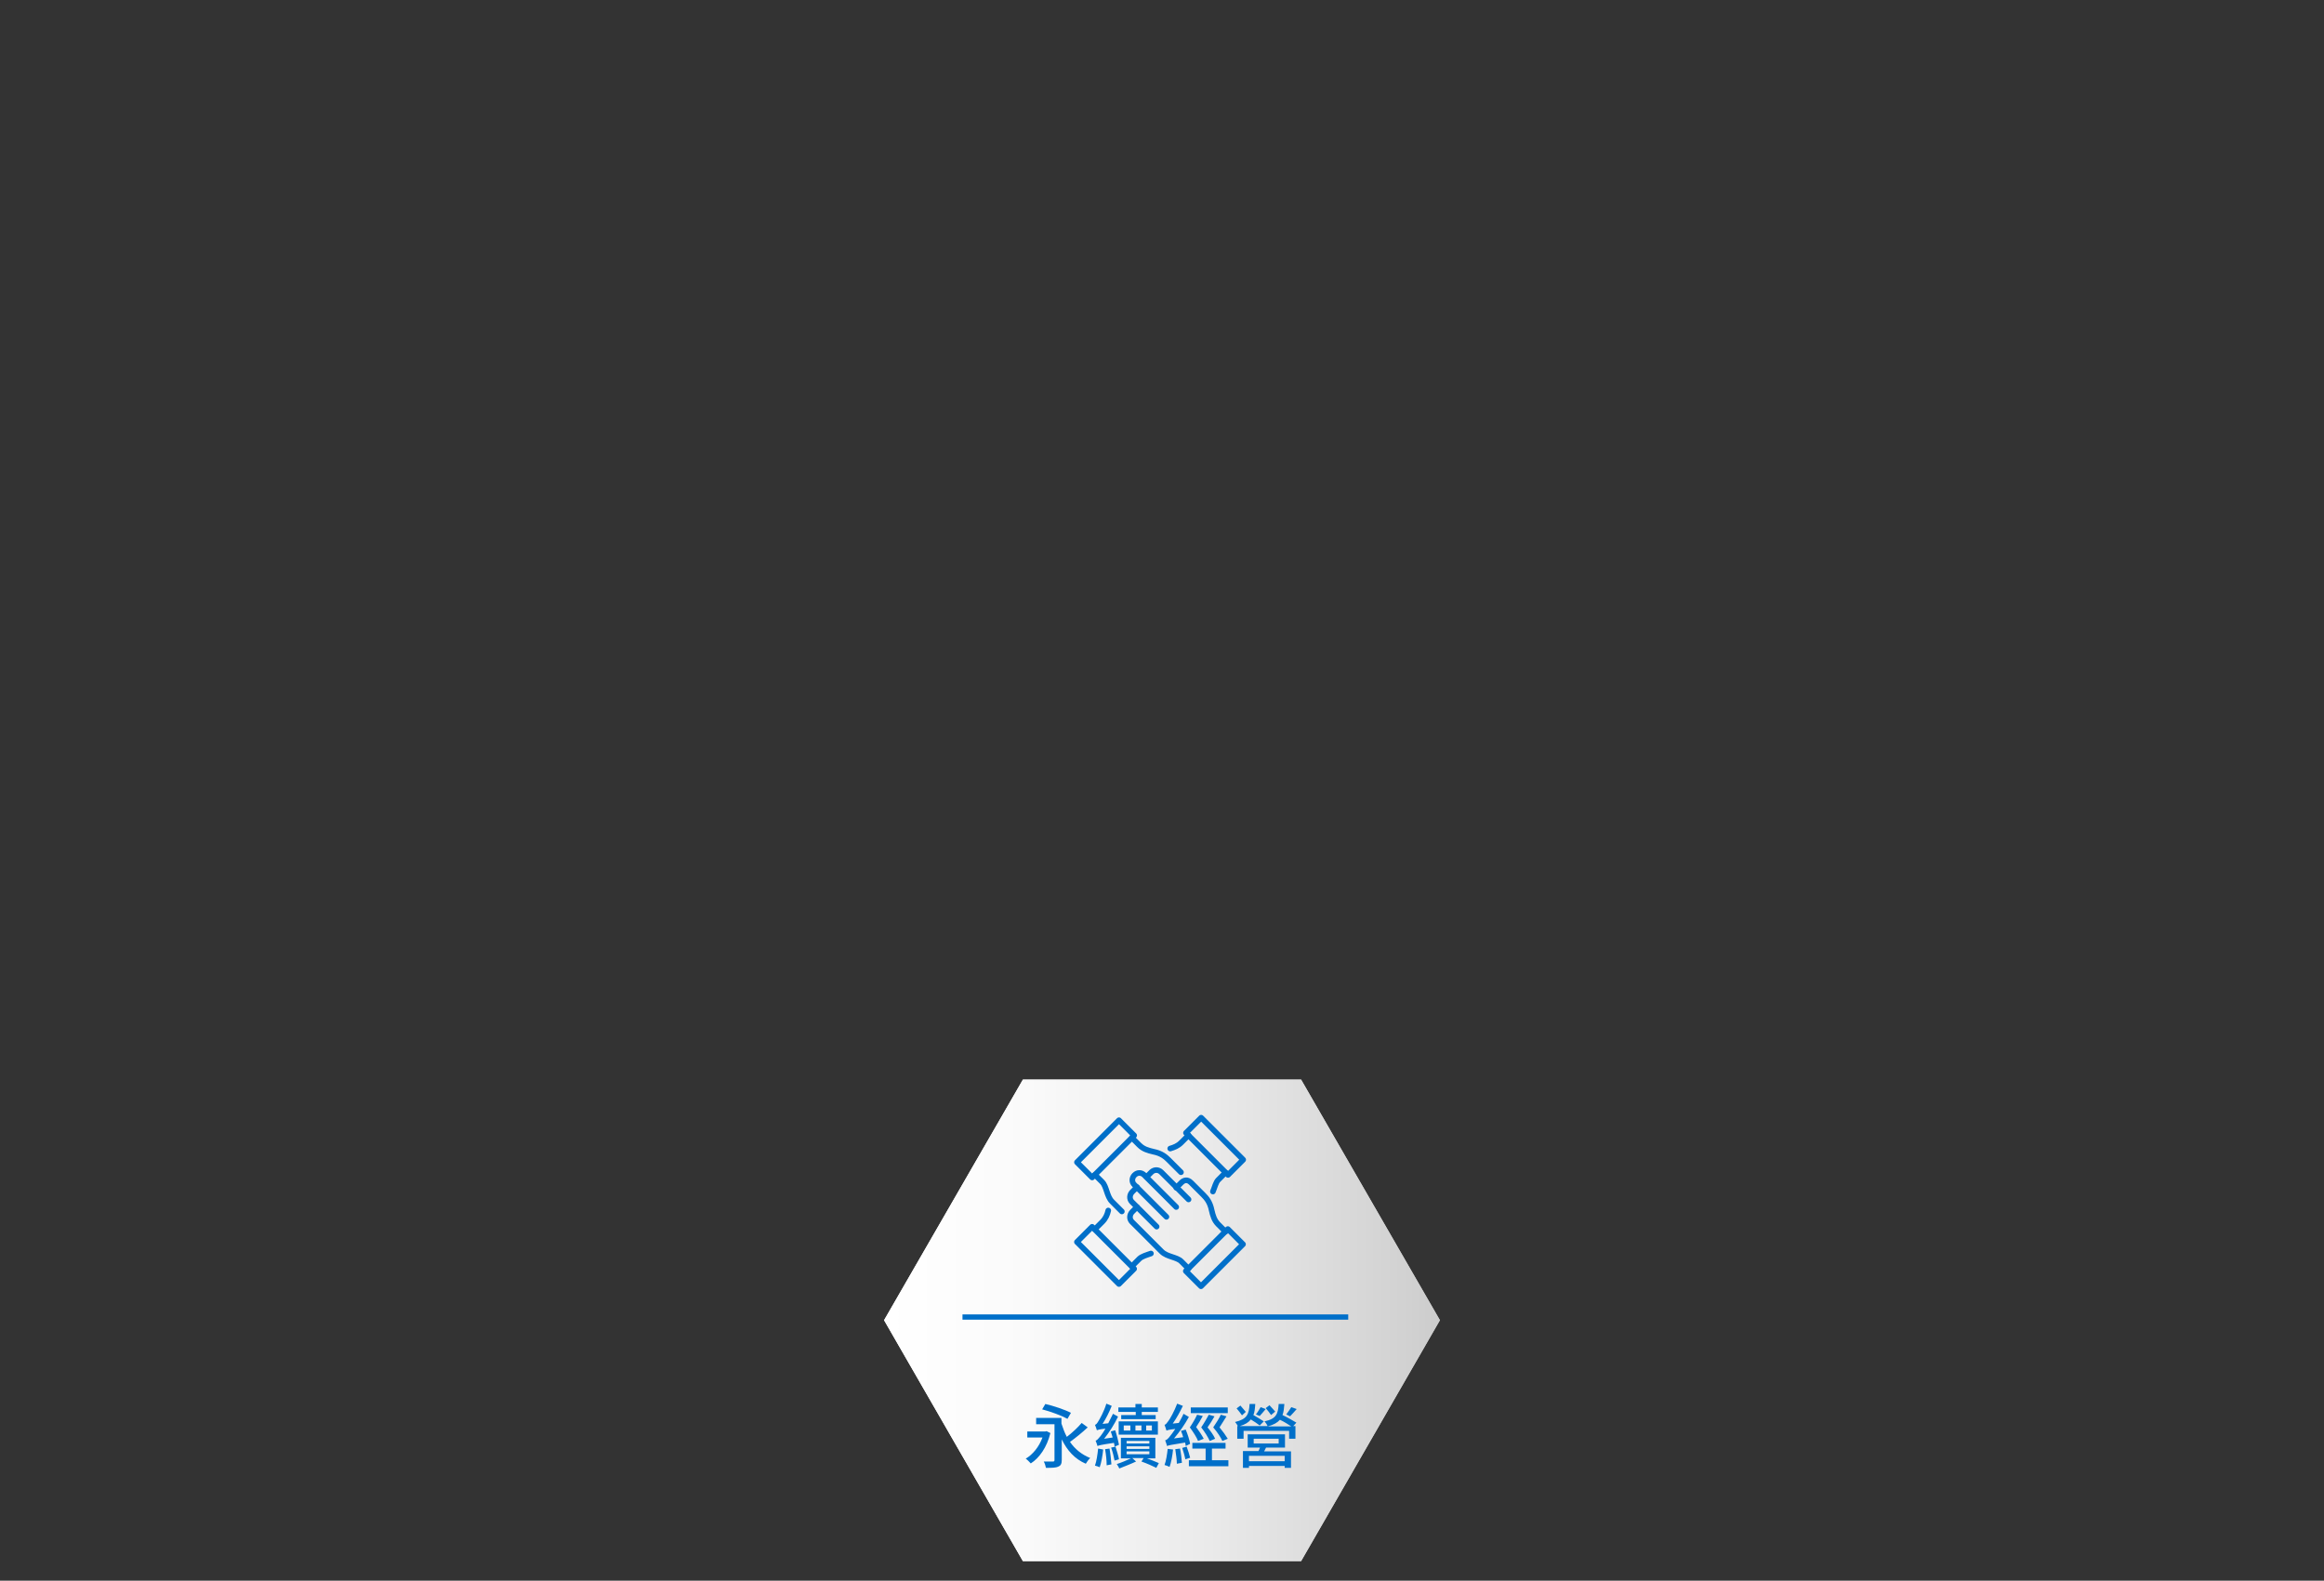 <?xml version="1.0" encoding="utf-8"?>
<!-- Generator: Adobe Illustrator 27.8.1, SVG Export Plug-In . SVG Version: 6.00 Build 0)  -->
<svg version="1.0" id="圖層_1" xmlns="http://www.w3.org/2000/svg" xmlns:xlink="http://www.w3.org/1999/xlink" x="0px" y="0px"
	 viewBox="0 0 735 500" style="enable-background:new 0 0 735 500;" xml:space="preserve">
<rect x="0" y="0" width="735" height="500" fill="#333333" stroke="none"/>
<style type="text/css">
	.st0{fill:url(#SVGID_1_);}
	.st1{fill:#006FC9;}
	.st2{fill:none;stroke:#006FC9;stroke-width:1.87;stroke-miterlimit:10;}
	.st3{fill:#1B75BB;}
	.st4{fill:url(#SVGID_00000100341256103165800470000005962629774782316443_);}
	.st5{fill:none;stroke:#006FC9;stroke-width:2.506;stroke-linecap:round;stroke-linejoin:round;stroke-miterlimit:10;}
	.st6{fill:url(#SVGID_00000132087047264995955690000014967539532882210696_);}
	.st7{fill:none;stroke:#006FC9;stroke-width:1.87;stroke-linecap:round;stroke-linejoin:round;stroke-miterlimit:10;}
	.st8{fill:url(#SVGID_00000007416826305109240420000005978066261896375707_);}
	.st9{fill:none;stroke:#006FC9;stroke-width:2.15;stroke-linecap:round;stroke-linejoin:round;stroke-miterlimit:10;}
	.st10{fill:#0083BD;}
	.st11{fill:none;stroke:#FFFFFF;stroke-miterlimit:10;}
	.st12{fill:#FFFFFF;}
	.st13{fill:url(#SVGID_00000095327074417510561170000013491623950636153005_);}
	.st14{fill:none;stroke:#006FC9;stroke-width:1.66;stroke-miterlimit:10;}
	.st15{fill:none;stroke:#006FC9;stroke-width:1.66;stroke-linecap:round;stroke-linejoin:round;stroke-miterlimit:10;}
	.st16{fill:url(#SVGID_00000070837205550178489240000015967828287977939627_);}
	.st17{fill:url(#SVGID_00000051352263740853151900000012822055563434494862_);}
	.st18{fill:url(#SVGID_00000142895403602630903410000006130932132602604931_);}
	.st19{fill:none;stroke:#006FC9;stroke-width:1.771;stroke-linecap:round;stroke-linejoin:round;stroke-miterlimit:10;}
	.st20{fill:url(#SVGID_00000027571305753667453670000017375784603931979907_);}
	.st21{fill:url(#SVGID_00000030454753979395158670000001126110783054044856_);}
	.st22{fill:url(#SVGID_00000037688380974788075200000001662983379475022780_);}
	.st23{fill:none;stroke:#006FC9;stroke-width:1.909;stroke-linecap:round;stroke-linejoin:round;stroke-miterlimit:10;}
	.st24{fill:url(#SVGID_00000141440154521139334620000016007706296016846729_);}
	.st25{fill:none;stroke:#006FC9;stroke-width:2.225;stroke-linecap:round;stroke-linejoin:round;stroke-miterlimit:10;}
	.st26{fill:url(#SVGID_00000029021881596573563740000002982783290681553840_);}
</style>
<g>
	<g>
		<g>
			<linearGradient id="SVGID_1_" gradientUnits="userSpaceOnUse" x1="279.593" y1="417.632" x2="455.407" y2="417.632">
				<stop  offset="0" style="stop-color:#FFFFFF"/>
				<stop  offset="0.259" style="stop-color:#FAFAFA"/>
				<stop  offset="0.585" style="stop-color:#EAEAEA"/>
				<stop  offset="0.945" style="stop-color:#D1D1D1"/>
				<stop  offset="1" style="stop-color:#CCCCCC"/>
			</linearGradient>
			<polygon class="st0" points="411.5,341.5 323.5,341.5 279.6,417.6 323.5,493.8 411.5,493.8 455.4,417.6 			"/>
		</g>
		<g>
			<g>
				<path class="st1" d="M332.2,453.3c-1.1,4.5-3.5,7.9-6.2,9.6c-0.4-0.4-1.1-1.2-1.6-1.5c2.2-1.3,4.2-3.7,5.3-6.7h-4.8v-1.9h5.7
					l0.4-0.1L332.2,453.3z M344,451.5c-1.7,1.6-3.8,3.3-5.6,4.6c1.6,2.3,3.7,4,6.4,5.1c-0.5,0.4-1.1,1.3-1.4,1.8
					c-3.5-1.5-5.9-4.2-7.6-7.7v6.5c0,1.2-0.3,1.8-1.1,2.1c-0.8,0.4-2,0.4-3.9,0.4c-0.1-0.6-0.4-1.5-0.7-2c1.2,0,2.6,0,2.9,0
					c0.4,0,0.5-0.1,0.5-0.5v-11.3h-5.8v-2h8v1.8c0.5,1.5,1,2.9,1.7,4.2c1.7-1.3,3.5-3,4.7-4.4L344,451.5z M337.6,448.8
					c-1.8-1-5.3-2.3-8-3l1-1.7c2.6,0.6,6.2,1.8,8.1,2.8L337.6,448.8z"/>
				<path class="st1" d="M348.9,458.5c-0.2,2-0.6,4.2-1.1,5.6c-0.4-0.2-1.1-0.4-1.5-0.5c0.5-1.4,0.8-3.5,1-5.4L348.9,458.5z
					 M352.5,457.6c0-0.4-0.1-0.7-0.2-1.2c-4.1,0.6-4.8,0.8-5.2,1c-0.1-0.4-0.4-1.2-0.6-1.7c0.5-0.1,0.9-0.7,1.6-1.5
					c0.3-0.4,0.9-1.2,1.5-2.3c-1.9,0.2-2.4,0.4-2.7,0.5c-0.1-0.4-0.4-1.2-0.6-1.7c0.4-0.1,0.7-0.5,1.1-1.2c0.4-0.6,1.8-3.1,2.5-5.5
					l1.7,0.7c-0.8,2-1.8,4-2.9,5.7l1.8-0.2c0.5-1,1-2,1.5-3l1.6,0.9c-1.2,2.5-2.8,5-4.4,7l2.7-0.4c-0.2-0.7-0.4-1.3-0.6-1.9l1.4-0.4
					c0.5,1.5,1,3.5,1.2,4.6L352.5,457.6z M350.9,458.2c0.3,1.6,0.5,3.7,0.6,5l-1.5,0.3c0-1.4-0.2-3.5-0.5-5.1L350.9,458.2z
					 M352.8,457.6c0.4,1.3,0.9,2.9,1.1,4l-1.4,0.4c-0.2-1.1-0.6-2.8-1.1-4.1L352.8,457.6z M362.2,461.1c1.6,0.6,3.2,1.2,4.3,1.7
					l-0.8,1.5c-1.2-0.6-3-1.4-4.7-2l0.7-1.1h-3.6l1.2,1.1c-1.7,0.8-3.8,1.6-5.3,2.2c-0.2-0.4-0.5-1-0.8-1.4c1.3-0.4,3.2-1.2,4.5-1.8
					h-3.2v-6.5h10.9v6.5H362.2z M359.1,446.6h-5.4v-1.4h5.4v-1.1h2v1.1h5.1v1.4h-5.1v1h4.4v1.3h-10.9v-1.3h4.6V446.6z M353.8,449.6
					h12.4v4.2h-12.4V449.6z M355.4,452.5h2.1v-1.6h-2.1V452.5z M356.3,456.6h7.2v-0.8h-7.2V456.6z M356.3,458.3h7.2v-0.8h-7.2V458.3
					z M356.3,460h7.2v-0.9h-7.2V460z M361,452.5v-1.6h-1.9v1.6H361z M364.3,450.9h-1.8v1.6h1.8V450.9z"/>
				<path class="st1" d="M375,457.4c0-0.3-0.1-0.7-0.2-1.1c-4.5,0.7-5.3,0.9-5.7,1.1c-0.1-0.4-0.4-1.3-0.6-1.8
					c0.5-0.1,1-0.6,1.6-1.4c0.3-0.4,0.9-1.1,1.6-2.2c-2,0.2-2.5,0.4-2.8,0.5c-0.1-0.4-0.4-1.3-0.6-1.8c0.4-0.1,0.7-0.5,1.2-1.2
					c0.5-0.6,1.9-3.1,2.8-5.5l1.8,0.7c-0.9,1.9-2,3.9-3.2,5.6l1.9-0.2c0.5-0.9,1.1-1.9,1.5-2.9l1.7,1c-1.3,2.4-3,4.8-4.7,6.8
					l2.9-0.4c-0.2-0.7-0.4-1.3-0.7-2l1.5-0.4c0.6,1.4,1.2,3.3,1.4,4.5L375,457.4z M371,458.5c-0.2,2-0.6,4.1-1.1,5.5
					c-0.4-0.2-1.2-0.5-1.6-0.6c0.5-1.3,0.8-3.3,1-5.1L371,458.5z M373.2,458.2c0.3,1.4,0.5,3.3,0.6,4.5l-1.6,0.3
					c0-1.3-0.3-3.1-0.5-4.6L373.2,458.2z M375.3,457.6c0.4,1.1,0.9,2.6,1.1,3.5l-1.5,0.5c-0.2-1-0.6-2.4-1-3.6L375.3,457.6z
					 M388.5,461.9v1.9H376v-1.9h5.3v-3.7h-4.2v-1.8h10.5v1.8h-4.3v3.7H388.5z M378.9,455.8c-0.4-1.1-1.5-2.8-2.6-4.3
					c0.9-1.3,1.8-2.9,2.3-4l1.8,0.4c-0.6,1.1-1.4,2.5-2.1,3.5c0.9,1.2,1.9,2.7,2.4,3.7L378.9,455.8z M388.3,447h-11.7v-1.8h11.7V447
					z M384.1,448c-0.6,1.1-1.4,2.4-2.2,3.5c1,1.2,2,2.6,2.4,3.6l-1.7,0.7c-0.5-1.1-1.5-2.8-2.7-4.3c0.9-1.3,1.8-2.9,2.4-4L384.1,448
					z M386.6,455.8c-0.5-1.1-1.6-2.8-2.9-4.3c0.9-1.3,1.9-2.9,2.4-4l1.8,0.5c-0.7,1.1-1.5,2.4-2.2,3.5c1,1.2,2,2.6,2.6,3.6
					L386.6,455.8z"/>
				<path class="st1" d="M406.2,444.1c-0.1,1.3-0.2,2.5-0.6,3.5c1.5,0.7,3.4,1.8,4.4,2.4l-1,1.1h0.7v4h-2v-2.5h-14.4v2.5h-2v-4h0.2
					c-0.2-0.4-0.6-1-0.9-1.3c3.8-0.9,4.4-2.4,4.6-5.7h1.8c-0.1,1.4-0.2,2.6-0.6,3.5c1.1,0.6,2.5,1.5,3.3,2l-1.3,1.3
					c-0.6-0.5-1.8-1.3-2.8-1.9c-0.7,0.9-1.8,1.6-3.5,2.1h8.8c-0.2-0.5-0.6-1.1-1-1.5c3.8-0.8,4.3-2.4,4.5-5.5H406.2z M392.8,447.7
					c-0.4-0.6-1.1-1.5-1.7-2.2l1.2-0.9c0.6,0.7,1.3,1.5,1.7,2L392.8,447.7z M399.8,459.1h8.5v5.2h-2v-0.6h-11.3v0.6h-1.9v-5.3h4.9
					c0.2-0.3,0.3-0.7,0.5-1.1h-3.9v-4.2h11.8v4.2h-6L399.8,459.1z M406.3,460.5h-11.3v1.7h11.3V460.5z M396.5,456.6h7.9v-1.5h-7.9
					V456.6z M400.3,445.7c-0.7,0.8-1.4,1.7-1.9,2.2l-1.2-0.5c0.5-0.6,1.1-1.6,1.5-2.3L400.3,445.7z M402,447.6
					c-0.4-0.6-1.1-1.5-1.7-2.2l1.2-0.9c0.6,0.7,1.4,1.5,1.8,2L402,447.6z M408.4,451.2c-0.9-0.6-2.3-1.5-3.6-2.1
					c-0.8,0.9-2,1.6-3.9,2.1H408.4z M410.1,445.7c-0.7,0.8-1.5,1.7-2.1,2.3l-1.2-0.6c0.5-0.6,1.2-1.7,1.6-2.3L410.1,445.7z"/>
			</g>
		</g>
		<line class="st14" x1="304.4" y1="416.6" x2="426.4" y2="416.6"/>
	</g>
	<g>
		<g>
			<path class="st19" d="M365.8,388l-7.8-7.8c-0.9-0.9-0.8-2.3,0.1-3.2l1.5-1.5"/>
			<path class="st19" d="M372,381.8l-10.1-10.1c-0.9-0.9-2.2-0.9-3.1,0l0,0c-0.9,0.9-0.9,2.3,0,3.1l10.1,10.1"/>
			<path class="st19" d="M375.9,401.3l-2.3-2.3c-1.4-1.4-4.5-1.4-6.2-3.1l-9.4-9.4c-0.9-0.9-0.8-2.3,0.1-3.2l1.5-1.5"/>
			<path class="st19" d="M375.9,379.4c-0.5-0.5-8.6-8.6-8.6-8.6c-0.9-0.9-2.2-0.9-3.1-0.1l-1.6,1.6"/>
			<path class="st19" d="M387.6,389.6l-2.3-2.3c-1.3-1.3-1.7-2.8-2.1-4.5c-0.5-2.5-1.6-3.8-2.6-4.8c-1-1-2-2-3.9-3.9
				c-1.2-1.2-2.3-0.8-3.1,0l-1.6,1.6"/>
			
				<rect x="374.8" y="394.4" transform="matrix(0.707 -0.707 0.707 0.707 -168.797 388.203)" class="st19" width="18.8" height="6.8"/>
			<path class="st19" d="M346.3,371.6l2.3,2.3c1.4,1.4,1.4,4.5,3.1,6.2l3.1,3.1"/>
			<path class="st19" d="M358,359.9l2.3,2.3c1.3,1.3,2.8,1.7,4.5,2.1c2.5,0.5,3.8,1.6,4.8,2.6c1,1,2,2,3.9,3.9"/>
			
				<rect x="340.3" y="360" transform="matrix(0.707 -0.707 0.707 0.707 -154.51 353.711)" class="st19" width="18.8" height="6.8"/>
			<path class="st19" d="M358,400.5l2.3-2.3c0.8-0.8,2.3-1.2,3.7-1.7"/>
			<path class="st19" d="M346.3,388.8l2.3-2.3c1.1-1.1,1.6-2.3,1.9-3.6"/>
			
				<rect x="346.3" y="387.7" transform="matrix(0.707 -0.707 0.707 0.707 -178.348 363.59)" class="st19" width="6.8" height="18.8"/>
			<path class="st19" d="M387.6,370.9l-2.3,2.3c-0.8,0.8-1.1,2.3-1.7,3.7"/>
			<path class="st19" d="M375.9,359.1l-2.3,2.3c-1.1,1.1-2.2,1.5-3.5,1.9"/>
			
				<rect x="380.8" y="353.2" transform="matrix(0.707 -0.707 0.707 0.707 -143.856 377.861)" class="st19" width="6.8" height="18.8"/>
		</g>
	</g>
	<g>
		<g>
			
				<linearGradient id="SVGID_00000053518546045979302460000013132589481039730340_" gradientUnits="userSpaceOnUse" x1="279.593" y1="417.632" x2="455.407" y2="417.632">
				<stop  offset="0" style="stop-color:#FFFFFF"/>
				<stop  offset="0.259" style="stop-color:#FAFAFA"/>
				<stop  offset="0.585" style="stop-color:#EAEAEA"/>
				<stop  offset="0.945" style="stop-color:#D1D1D1"/>
				<stop  offset="1" style="stop-color:#CCCCCC"/>
			</linearGradient>
			<polygon style="fill:url(#SVGID_00000053518546045979302460000013132589481039730340_);" points="411.5,341.5 323.5,341.5 
				279.6,417.6 323.5,493.8 411.5,493.8 455.4,417.6 			"/>
		</g>
		<g>
			<g>
				<path class="st1" d="M332.2,453.3c-1.1,4.5-3.5,7.9-6.2,9.6c-0.4-0.4-1.1-1.2-1.6-1.5c2.2-1.3,4.2-3.7,5.3-6.7h-4.8v-1.9h5.7
					l0.4-0.1L332.2,453.3z M344,451.5c-1.7,1.6-3.8,3.3-5.6,4.6c1.6,2.3,3.7,4,6.4,5.1c-0.5,0.4-1.1,1.3-1.4,1.8
					c-3.5-1.5-5.9-4.2-7.6-7.7v6.5c0,1.2-0.3,1.8-1.1,2.1c-0.8,0.4-2,0.4-3.9,0.4c-0.1-0.6-0.4-1.5-0.7-2c1.2,0,2.6,0,2.9,0
					c0.4,0,0.5-0.1,0.5-0.5v-11.3h-5.8v-2h8v1.8c0.5,1.5,1,2.9,1.7,4.2c1.7-1.3,3.5-3,4.7-4.4L344,451.5z M337.6,448.8
					c-1.8-1-5.3-2.3-8-3l1-1.7c2.6,0.6,6.2,1.8,8.1,2.8L337.6,448.8z"/>
				<path class="st1" d="M348.9,458.5c-0.2,2-0.6,4.2-1.1,5.6c-0.4-0.2-1.1-0.4-1.5-0.5c0.5-1.4,0.8-3.5,1-5.4L348.9,458.5z
					 M352.5,457.6c0-0.4-0.1-0.7-0.2-1.2c-4.1,0.6-4.8,0.8-5.2,1c-0.1-0.4-0.4-1.2-0.6-1.7c0.5-0.1,0.9-0.7,1.6-1.5
					c0.3-0.4,0.9-1.2,1.5-2.3c-1.9,0.2-2.4,0.4-2.7,0.5c-0.1-0.4-0.4-1.2-0.6-1.7c0.4-0.1,0.7-0.5,1.1-1.2c0.4-0.6,1.8-3.1,2.5-5.5
					l1.7,0.7c-0.8,2-1.8,4-2.9,5.7l1.8-0.2c0.5-1,1-2,1.5-3l1.6,0.9c-1.2,2.5-2.8,5-4.4,7l2.7-0.4c-0.2-0.7-0.4-1.3-0.6-1.9l1.4-0.4
					c0.5,1.5,1,3.5,1.2,4.6L352.5,457.6z M350.9,458.2c0.3,1.6,0.5,3.7,0.6,5l-1.5,0.3c0-1.4-0.2-3.5-0.5-5.1L350.9,458.2z
					 M352.8,457.6c0.4,1.3,0.9,2.9,1.1,4l-1.4,0.4c-0.2-1.1-0.6-2.8-1.1-4.1L352.8,457.6z M362.2,461.1c1.6,0.6,3.2,1.2,4.3,1.7
					l-0.8,1.5c-1.2-0.6-3-1.4-4.7-2l0.7-1.1h-3.6l1.2,1.1c-1.7,0.8-3.8,1.6-5.3,2.2c-0.2-0.4-0.5-1-0.8-1.4c1.3-0.4,3.2-1.2,4.5-1.8
					h-3.2v-6.5h10.9v6.5H362.2z M359.1,446.6h-5.4v-1.4h5.4v-1.1h2v1.1h5.1v1.4h-5.1v1h4.4v1.3h-10.9v-1.3h4.6V446.6z M353.8,449.6
					h12.4v4.2h-12.4V449.6z M355.4,452.5h2.1v-1.6h-2.1V452.5z M356.3,456.6h7.2v-0.8h-7.2V456.6z M356.3,458.3h7.2v-0.8h-7.2V458.3
					z M356.3,460h7.2v-0.9h-7.2V460z M361,452.5v-1.6h-1.9v1.6H361z M364.3,450.9h-1.8v1.6h1.8V450.9z"/>
				<path class="st1" d="M375,457.4c0-0.3-0.1-0.7-0.2-1.1c-4.5,0.7-5.3,0.9-5.7,1.1c-0.1-0.4-0.4-1.3-0.6-1.8
					c0.5-0.1,1-0.6,1.6-1.4c0.3-0.4,0.9-1.1,1.6-2.2c-2,0.2-2.5,0.4-2.8,0.5c-0.1-0.4-0.4-1.3-0.6-1.8c0.4-0.1,0.7-0.5,1.2-1.2
					c0.5-0.6,1.9-3.1,2.8-5.5l1.8,0.7c-0.9,1.9-2,3.9-3.2,5.6l1.9-0.2c0.5-0.9,1.1-1.9,1.5-2.9l1.7,1c-1.3,2.4-3,4.8-4.7,6.8
					l2.9-0.4c-0.2-0.7-0.4-1.3-0.7-2l1.5-0.4c0.6,1.4,1.2,3.3,1.4,4.5L375,457.4z M371,458.5c-0.2,2-0.6,4.1-1.1,5.5
					c-0.4-0.2-1.2-0.5-1.6-0.6c0.5-1.3,0.8-3.3,1-5.1L371,458.5z M373.2,458.2c0.3,1.4,0.5,3.3,0.6,4.5l-1.6,0.3
					c0-1.3-0.3-3.1-0.5-4.6L373.2,458.2z M375.3,457.6c0.4,1.1,0.9,2.6,1.1,3.5l-1.5,0.5c-0.2-1-0.6-2.4-1-3.6L375.3,457.6z
					 M388.5,461.9v1.9H376v-1.9h5.3v-3.7h-4.2v-1.8h10.5v1.8h-4.3v3.7H388.5z M378.9,455.8c-0.4-1.1-1.5-2.8-2.6-4.3
					c0.9-1.3,1.8-2.9,2.3-4l1.8,0.4c-0.6,1.1-1.4,2.5-2.1,3.5c0.9,1.2,1.9,2.7,2.4,3.7L378.9,455.8z M388.3,447h-11.7v-1.8h11.7V447
					z M384.1,448c-0.6,1.1-1.4,2.4-2.2,3.5c1,1.2,2,2.6,2.4,3.6l-1.7,0.7c-0.5-1.1-1.5-2.8-2.7-4.3c0.9-1.3,1.8-2.9,2.4-4L384.1,448
					z M386.6,455.8c-0.5-1.1-1.6-2.8-2.9-4.3c0.9-1.3,1.9-2.9,2.4-4l1.8,0.5c-0.7,1.1-1.5,2.4-2.2,3.5c1,1.2,2,2.6,2.6,3.6
					L386.6,455.8z"/>
				<path class="st1" d="M406.2,444.1c-0.1,1.3-0.2,2.5-0.6,3.5c1.5,0.7,3.4,1.8,4.4,2.4l-1,1.1h0.7v4h-2v-2.5h-14.4v2.5h-2v-4h0.2
					c-0.2-0.4-0.6-1-0.9-1.3c3.8-0.9,4.4-2.4,4.6-5.7h1.8c-0.1,1.4-0.2,2.6-0.6,3.5c1.1,0.6,2.5,1.5,3.3,2l-1.3,1.3
					c-0.6-0.5-1.8-1.3-2.8-1.9c-0.7,0.9-1.8,1.6-3.5,2.1h8.8c-0.2-0.5-0.6-1.1-1-1.5c3.8-0.8,4.3-2.4,4.5-5.5H406.2z M392.8,447.7
					c-0.4-0.6-1.1-1.5-1.7-2.2l1.2-0.9c0.6,0.7,1.3,1.5,1.7,2L392.8,447.7z M399.8,459.1h8.5v5.2h-2v-0.6h-11.3v0.6h-1.9v-5.3h4.9
					c0.2-0.3,0.3-0.7,0.5-1.1h-3.9v-4.2h11.8v4.2h-6L399.8,459.1z M406.3,460.5h-11.3v1.7h11.3V460.5z M396.5,456.6h7.9v-1.5h-7.9
					V456.6z M400.3,445.7c-0.7,0.8-1.4,1.7-1.9,2.2l-1.2-0.5c0.5-0.6,1.1-1.6,1.5-2.3L400.3,445.7z M402,447.6
					c-0.4-0.6-1.1-1.5-1.7-2.2l1.2-0.9c0.6,0.7,1.4,1.5,1.8,2L402,447.6z M408.4,451.2c-0.9-0.6-2.3-1.5-3.6-2.1
					c-0.8,0.9-2,1.6-3.9,2.1H408.4z M410.1,445.7c-0.7,0.8-1.5,1.7-2.1,2.3l-1.2-0.6c0.5-0.6,1.2-1.7,1.6-2.3L410.1,445.7z"/>
			</g>
		</g>
		<line class="st14" x1="304.4" y1="416.6" x2="426.4" y2="416.6"/>
	</g>
	<g>
		<g>
			<path class="st19" d="M365.8,388l-7.8-7.8c-0.9-0.9-0.8-2.3,0.1-3.2l1.5-1.5"/>
			<path class="st19" d="M372,381.8l-10.1-10.1c-0.9-0.9-2.2-0.9-3.1,0l0,0c-0.9,0.9-0.9,2.3,0,3.1l10.1,10.1"/>
			<path class="st19" d="M375.9,401.3l-2.3-2.3c-1.4-1.4-4.5-1.4-6.2-3.1l-9.4-9.4c-0.9-0.9-0.8-2.3,0.1-3.2l1.5-1.5"/>
			<path class="st19" d="M375.9,379.4c-0.5-0.5-8.6-8.6-8.6-8.6c-0.9-0.9-2.2-0.9-3.1-0.1l-1.6,1.6"/>
			<path class="st19" d="M387.6,389.6l-2.3-2.3c-1.3-1.3-1.7-2.8-2.1-4.5c-0.5-2.5-1.6-3.8-2.6-4.8c-1-1-2-2-3.9-3.9
				c-1.2-1.2-2.3-0.8-3.1,0l-1.6,1.6"/>
			
				<rect x="374.8" y="394.4" transform="matrix(0.707 -0.707 0.707 0.707 -168.797 388.203)" class="st19" width="18.8" height="6.8"/>
			<path class="st19" d="M346.3,371.6l2.3,2.3c1.4,1.4,1.4,4.5,3.1,6.2l3.1,3.1"/>
			<path class="st19" d="M358,359.9l2.3,2.3c1.3,1.3,2.8,1.7,4.5,2.1c2.5,0.5,3.8,1.6,4.8,2.6c1,1,2,2,3.9,3.9"/>
			
				<rect x="340.3" y="360" transform="matrix(0.707 -0.707 0.707 0.707 -154.51 353.711)" class="st19" width="18.8" height="6.8"/>
			<path class="st19" d="M358,400.5l2.3-2.3c0.8-0.8,2.3-1.2,3.7-1.7"/>
			<path class="st19" d="M346.3,388.8l2.3-2.3c1.1-1.1,1.6-2.3,1.9-3.6"/>
			
				<rect x="346.3" y="387.7" transform="matrix(0.707 -0.707 0.707 0.707 -178.348 363.59)" class="st19" width="6.8" height="18.8"/>
			<path class="st19" d="M387.6,370.9l-2.3,2.3c-0.8,0.8-1.1,2.3-1.7,3.7"/>
			<path class="st19" d="M375.9,359.1l-2.3,2.3c-1.1,1.1-2.2,1.5-3.5,1.9"/>
			
				<rect x="380.8" y="353.2" transform="matrix(0.707 -0.707 0.707 0.707 -143.856 377.861)" class="st19" width="6.8" height="18.8"/>
		</g>
	</g>
</g>
</svg>

